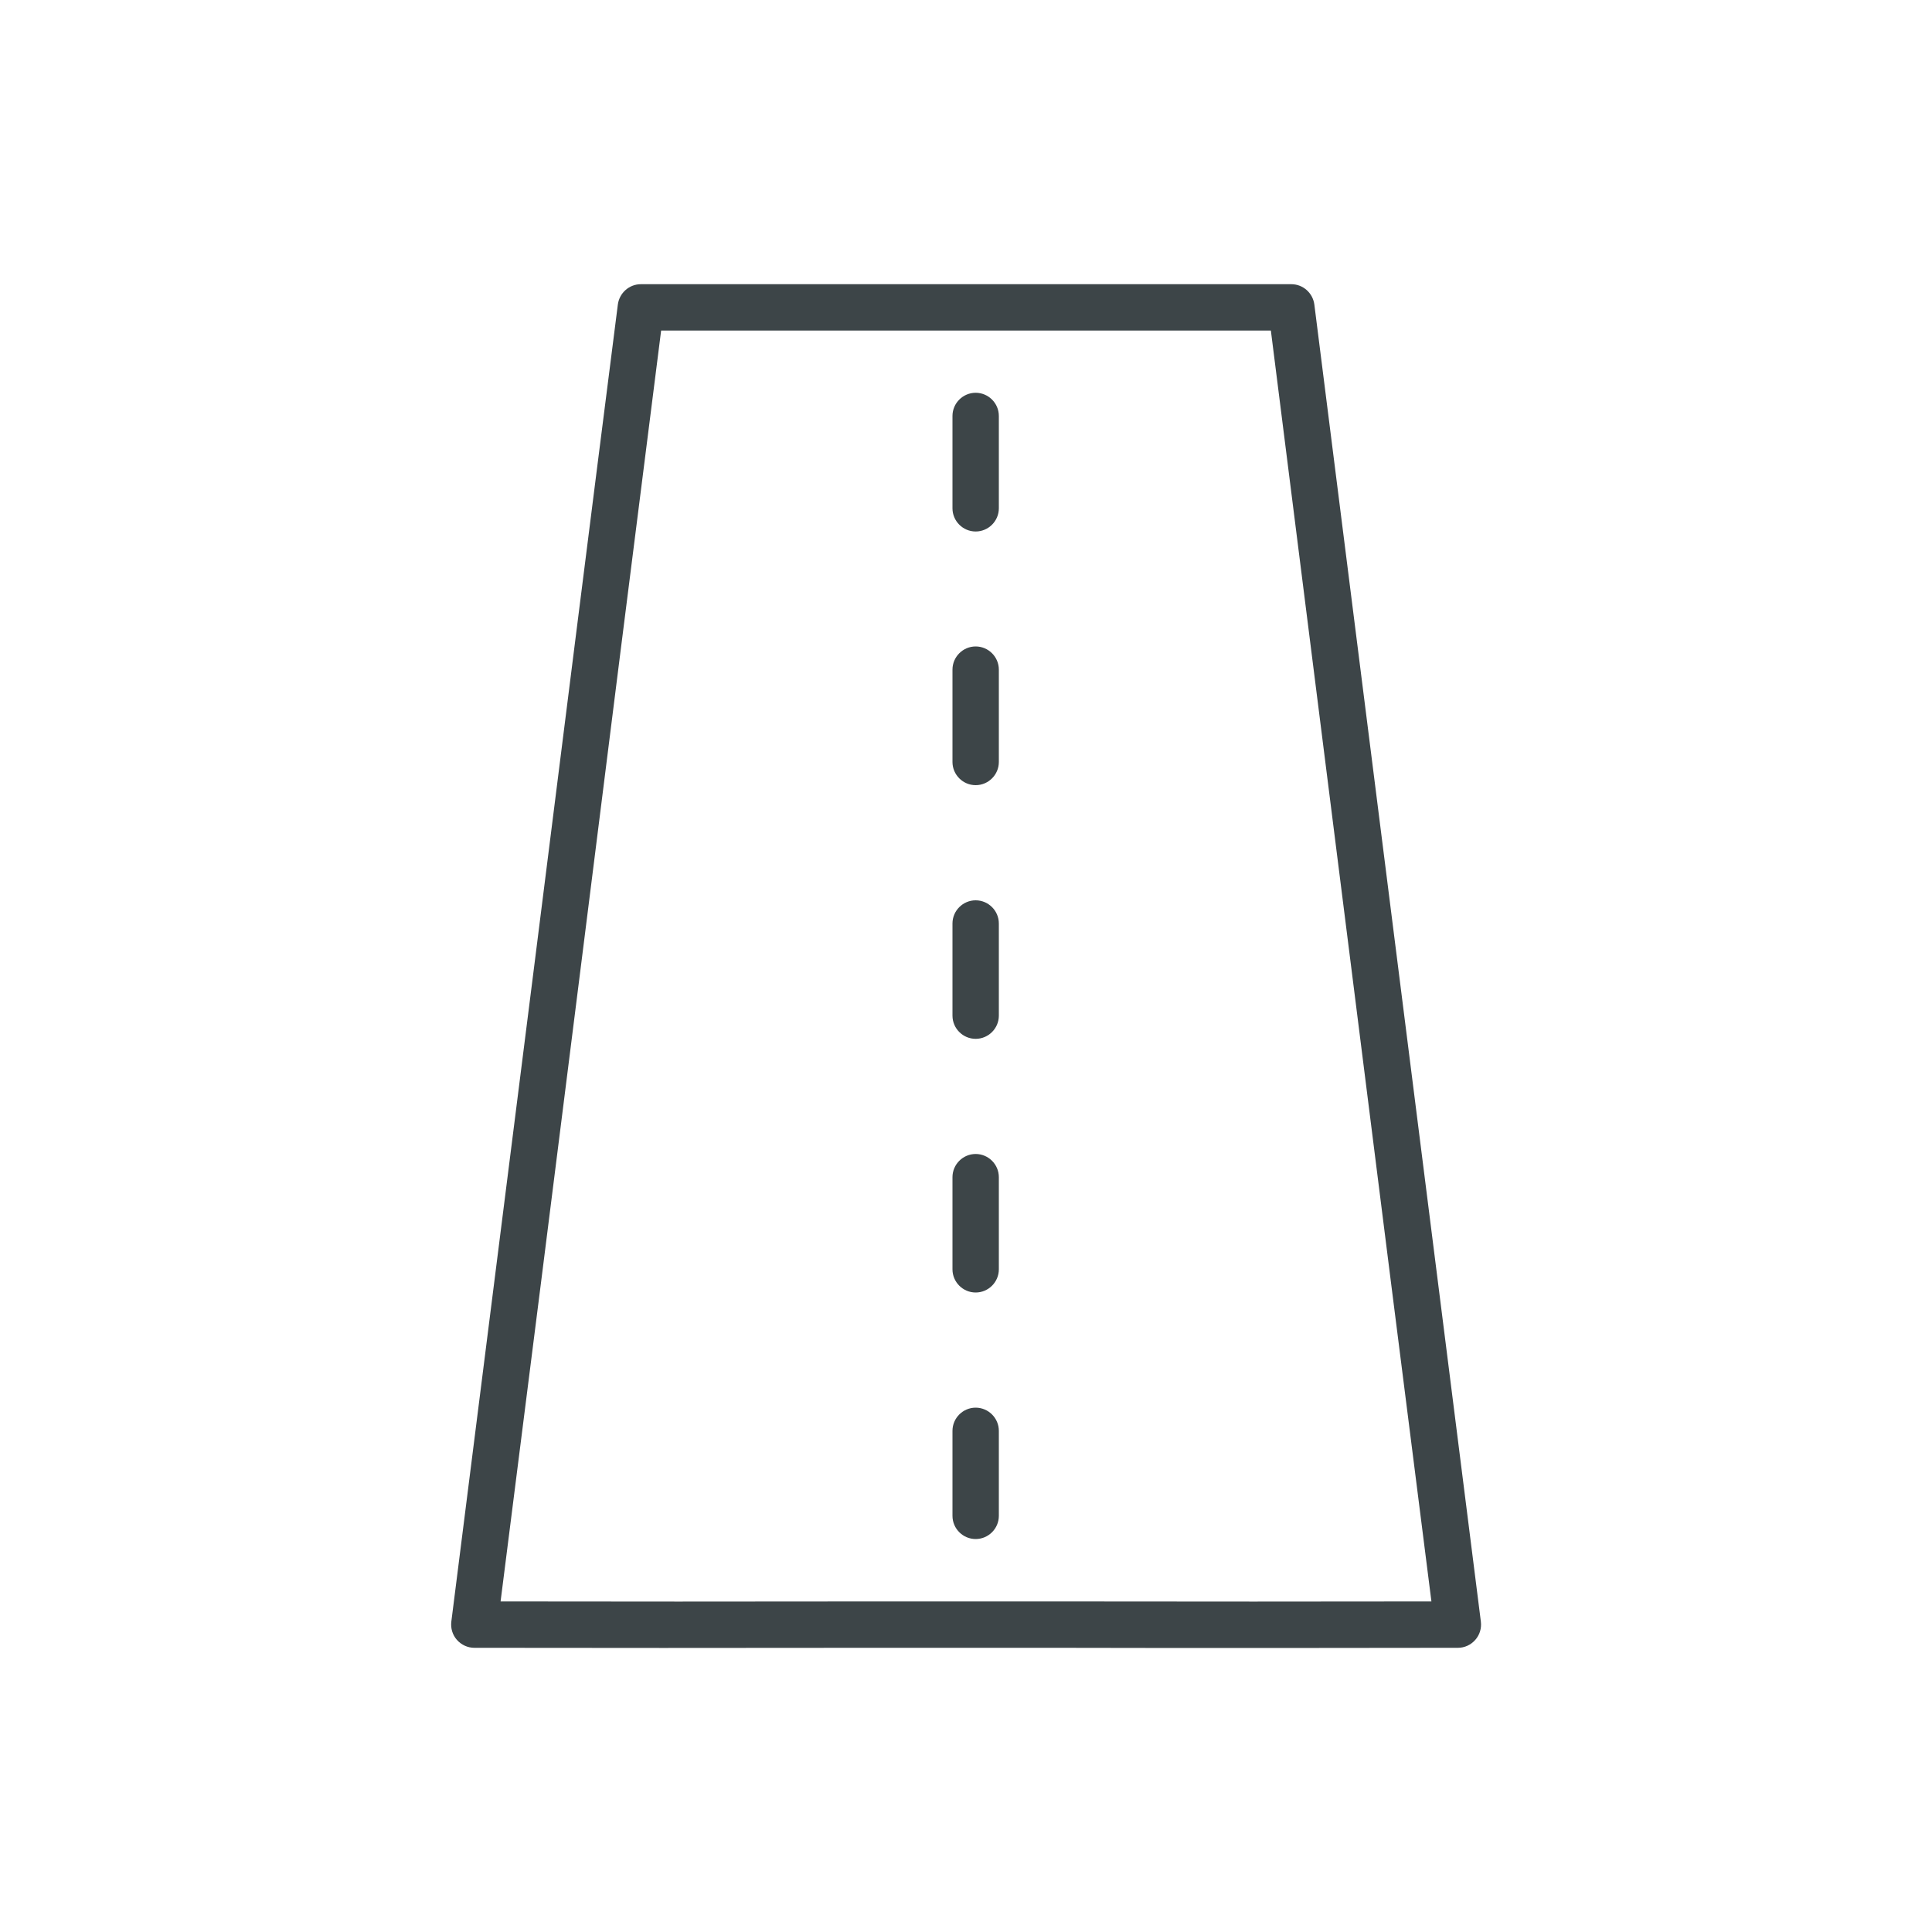 <?xml version="1.0" encoding="utf-8"?>
<!-- Generator: Adobe Illustrator 27.5.0, SVG Export Plug-In . SVG Version: 6.00 Build 0)  -->
<svg version="1.1" id="Layer_1" xmlns="http://www.w3.org/2000/svg" xmlns:xlink="http://www.w3.org/1999/xlink" x="0px" y="0px"
	 viewBox="0 0 1000 1000" style="enable-background:new 0 0 1000 1000;" xml:space="preserve">
<style type="text/css">
	.st0{fill:#3D4548;}
</style>
<g id="c">
	<path class="st0" d="M656.6,853c-34.8,0-72.1,0-113.1-0.1h-87c-82.1,0.1-149.2,0.1-211,0c-3.4,0-6.7-1.5-9-4.1
		c-2.3-2.6-3.3-6-2.9-9.4c14.4-113.6,29-229.2,43.1-340.9c14.1-111.8,28.6-227.3,43.1-340.9c0.8-6,5.9-10.5,11.9-10.5h336.7
		c6,0,11.1,4.5,11.9,10.5c14.4,113.6,29,229.2,43.1,340.9c14.1,111.7,28.7,227.3,43.1,340.9c0.4,3.4-0.6,6.8-2.9,9.4s-5.5,4.1-9,4.1
		C723.6,852.9,691.3,853,656.6,853L656.6,853z M456.5,828.9h87c76.1,0.1,139.3,0.1,197.4,0C727,719.6,713,608.8,699.5,501.5
		c-13.7-108.3-27.8-220.2-41.7-330.4H342.2c-14,110.2-28.1,222.1-41.7,330.4C287,608.8,273,719.6,259.1,828.9
		C317.2,829,380.4,829,456.5,828.9L456.5,828.9z"/>
	<path class="st0" d="M505,796.6c-6.6,0-12-5.4-12-12v-44c0-6.6,5.4-12,12-12s12,5.4,12,12v44C517,791.2,511.6,796.6,505,796.6z
		 M505,669c-6.6,0-12-5.4-12-12v-47.7c0-6.6,5.4-12,12-12s12,5.4,12,12V657C517,663.6,511.6,669,505,669z M505,537.7
		c-6.6,0-12-5.4-12-12V478c0-6.6,5.4-12,12-12s12,5.4,12,12v47.7C517,532.3,511.6,537.7,505,537.7z M505,406.4c-6.6,0-12-5.4-12-12
		v-47.8c0-6.6,5.4-12,12-12s12,5.4,12,12v47.8C517,401,511.6,406.4,505,406.4z M505,275.1c-6.6,0-12-5.4-12-12v-47.8
		c0-6.6,5.4-12,12-12s12,5.4,12,12v47.8C517,269.7,511.6,275.1,505,275.1z"/>
</g>
</svg>
